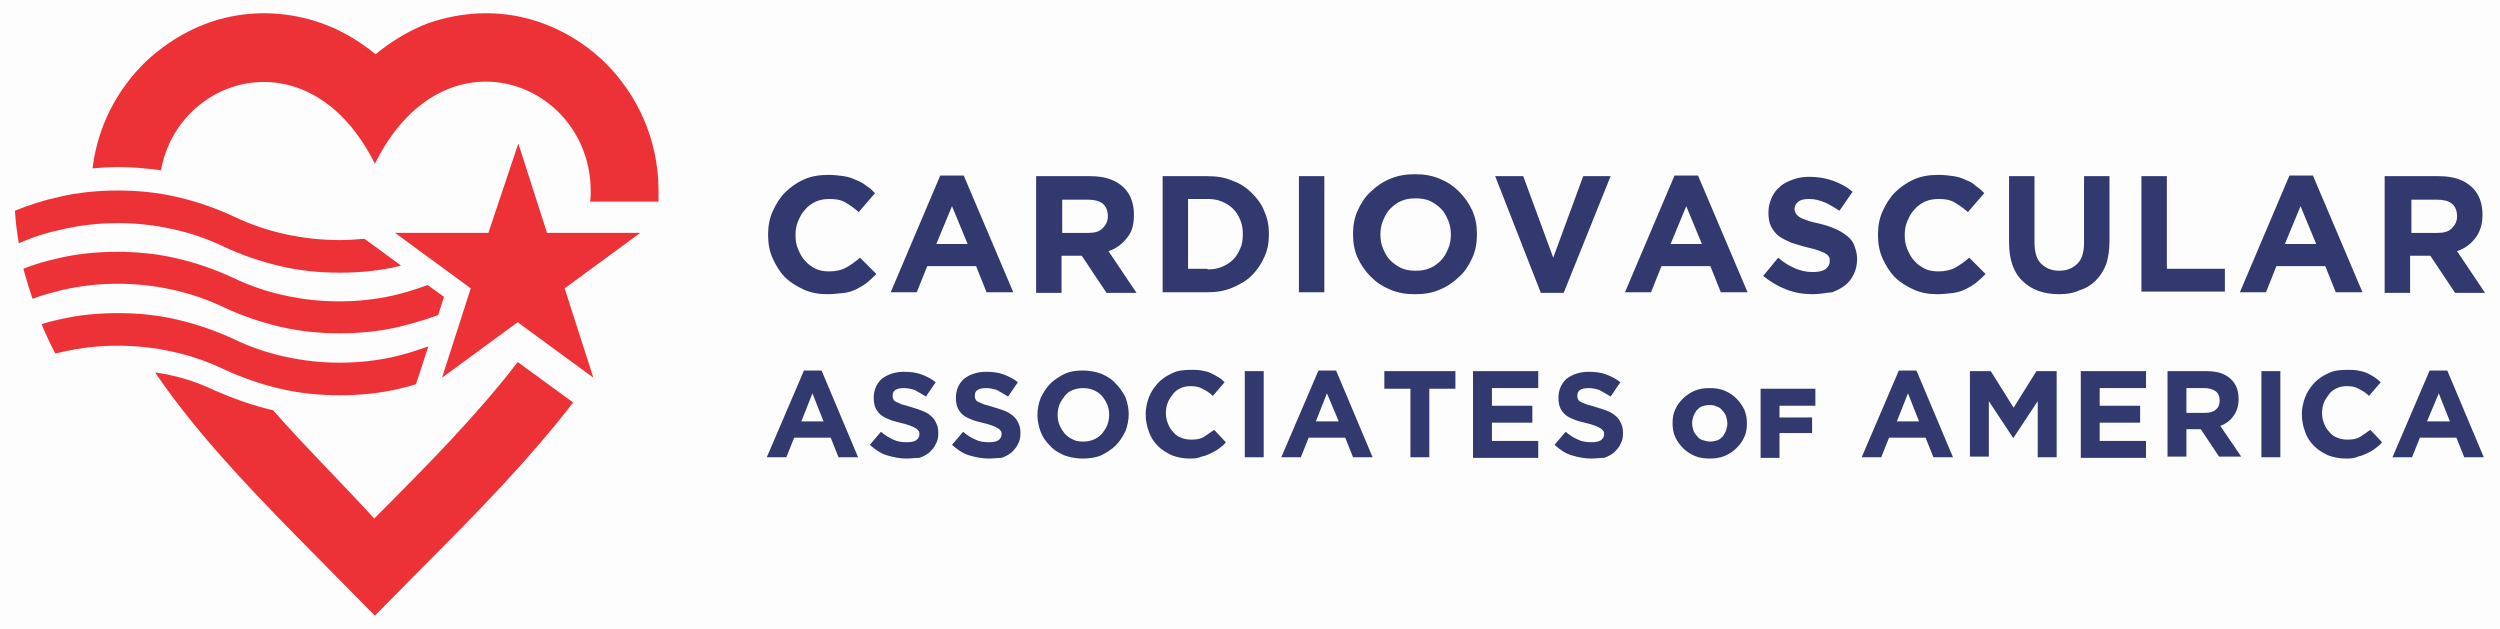 <svg width="159" height="40" viewBox="0 0 159 40" fill="none" xmlns="http://www.w3.org/2000/svg">
<rect width="159" height="40" fill="#F5F5F5"/>
<g id="V2" clip-path="url(#clip0_0_1)">
<rect width="1280" height="7765" transform="translate(-553 -5692)" fill="#FDFDFD"/>
<g id="Frame 34206">
<g id="Frame 34207">
<g id="Group 33896">
<path id="Vector" fill-rule="evenodd" clip-rule="evenodd" d="M1.197 15.476C2.11 15.061 3.064 14.771 4.059 14.564C5.179 14.315 6.299 14.19 7.501 14.19C8.663 14.19 9.824 14.315 10.944 14.564C12.105 14.812 13.183 15.186 14.22 15.683C15.382 16.223 16.584 16.637 17.828 16.928C19.073 17.218 20.317 17.342 21.603 17.342C22.888 17.342 24.174 17.218 25.377 16.928L25.501 16.886L23.179 15.186C22.681 15.227 22.142 15.269 21.603 15.269C20.441 15.269 19.28 15.144 18.16 14.895C16.999 14.646 15.921 14.273 14.884 13.776C13.723 13.236 12.52 12.822 11.276 12.531C10.031 12.241 8.787 12.117 7.501 12.117C6.216 12.117 4.93 12.241 3.727 12.531C2.773 12.739 1.861 13.029 0.949 13.402C0.99 14.066 1.073 14.771 1.197 15.476ZM2.068 19.001C2.732 18.752 3.396 18.587 4.059 18.421C5.179 18.172 6.299 18.047 7.501 18.047C8.663 18.047 9.824 18.172 10.944 18.421C12.105 18.669 13.183 19.043 14.22 19.54C15.382 20.08 16.584 20.494 17.828 20.785C19.073 21.075 20.317 21.199 21.603 21.199C22.888 21.199 24.174 21.075 25.377 20.785C26.248 20.577 27.077 20.328 27.865 20.038L28.238 18.877L27.201 18.13C26.497 18.379 25.75 18.628 25.003 18.794C23.884 19.043 22.764 19.167 21.561 19.167C20.4 19.167 19.238 19.043 18.119 18.794C16.957 18.545 15.879 18.172 14.842 17.674C13.681 17.135 12.478 16.72 11.234 16.43C9.99 16.14 8.746 16.015 7.46 16.015C6.174 16.015 4.889 16.14 3.686 16.43C2.939 16.596 2.193 16.803 1.488 17.093C1.654 17.716 1.861 18.379 2.068 19.001ZM3.52 22.485C3.686 22.444 3.893 22.402 4.059 22.361C5.179 22.112 6.299 21.987 7.501 21.987C8.663 21.987 9.824 22.112 10.944 22.361C12.105 22.61 13.183 22.983 14.22 23.48C15.382 24.02 16.584 24.434 17.828 24.725C19.073 25.015 20.317 25.139 21.603 25.139C22.888 25.139 24.174 25.015 25.377 24.725C25.75 24.642 26.082 24.559 26.455 24.434L27.243 22.029C26.538 22.278 25.791 22.526 25.045 22.692C23.925 22.941 22.805 23.066 21.603 23.066C20.441 23.066 19.28 22.941 18.16 22.692C16.999 22.444 15.921 22.07 14.884 21.573C13.723 21.034 12.52 20.619 11.276 20.328C10.031 20.038 8.787 19.914 7.501 19.914C6.216 19.914 4.93 20.038 3.727 20.328C3.354 20.411 3.022 20.494 2.649 20.619C2.898 21.241 3.188 21.863 3.52 22.485ZM17.372 26.093C16.087 25.803 14.842 25.347 13.598 24.808C12.644 24.351 11.649 24.02 10.612 23.812C10.363 23.771 10.114 23.729 9.865 23.688C12.727 27.918 16.75 31.983 20.773 36.047L23.842 39.157L26.911 36.047C30.354 32.605 33.754 29.121 36.45 25.596L32.925 23.024C30.395 26.342 27.119 29.66 23.801 32.978C21.644 30.614 19.363 28.374 17.372 26.093ZM23.884 3.449C22.764 2.536 21.603 1.873 20.4 1.458C18.368 0.753 16.294 0.67 14.345 1.126C12.437 1.582 10.695 2.578 9.243 3.946C7.46 5.688 6.216 8.011 5.884 10.707C6.423 10.665 6.921 10.623 7.46 10.623C8.414 10.623 9.326 10.707 10.239 10.831C11.317 4.817 19.736 2.163 23.842 10.416C28.238 1.541 37.57 5.232 37.57 12.158C37.57 12.365 37.57 12.614 37.529 12.822H41.883C41.883 12.614 41.883 12.365 41.883 12.158C41.883 8.84 40.515 5.978 38.441 3.946C37.031 2.578 35.247 1.582 33.34 1.126C31.432 0.67 29.358 0.753 27.285 1.458C26.165 1.873 25.003 2.536 23.884 3.449ZM32.966 9.13L34.791 14.812H40.722L35.911 18.338L37.736 24.02L32.925 20.494L28.114 24.02L29.939 18.338L25.128 14.812H31.059L32.966 9.13Z" fill="#ED3237"/>
<path id="Vector_2" fill-rule="evenodd" clip-rule="evenodd" d="M111.974 24.725H115.458V25.803H113.177V26.55H115.25V27.545H113.177V29.121H111.974V24.725ZM108.739 29.163C108.407 29.163 108.076 29.121 107.785 28.997C107.495 28.872 107.246 28.706 107.039 28.499C106.831 28.292 106.665 28.043 106.541 27.794C106.417 27.504 106.375 27.213 106.375 26.923C106.375 26.591 106.417 26.301 106.541 26.052C106.665 25.762 106.831 25.554 107.039 25.347C107.246 25.14 107.495 24.974 107.785 24.849C108.076 24.725 108.366 24.683 108.739 24.683C109.071 24.683 109.403 24.725 109.693 24.849C109.983 24.974 110.232 25.14 110.44 25.347C110.647 25.554 110.813 25.803 110.937 26.052C111.062 26.342 111.103 26.633 111.103 26.923C111.103 27.255 111.062 27.545 110.937 27.794C110.813 28.084 110.647 28.292 110.44 28.499C110.232 28.706 109.983 28.872 109.693 28.997C109.403 29.121 109.071 29.163 108.739 29.163ZM108.781 28.084C108.946 28.084 109.112 28.043 109.237 28.001C109.361 27.96 109.486 27.835 109.569 27.753C109.652 27.628 109.734 27.504 109.776 27.379C109.817 27.255 109.859 27.089 109.859 26.923C109.859 26.757 109.817 26.633 109.776 26.467C109.734 26.342 109.652 26.218 109.527 26.094C109.444 25.969 109.32 25.886 109.154 25.845C109.029 25.762 108.864 25.762 108.698 25.762C108.532 25.762 108.366 25.803 108.241 25.845C108.117 25.886 107.993 26.011 107.91 26.094C107.827 26.218 107.744 26.342 107.702 26.467C107.661 26.591 107.619 26.757 107.619 26.923C107.619 27.089 107.661 27.213 107.702 27.379C107.744 27.504 107.827 27.628 107.951 27.753C108.034 27.877 108.158 27.96 108.324 28.001C108.449 28.043 108.615 28.084 108.781 28.084ZM154.526 23.564H155.646L157.968 29.08H156.724L156.227 27.835H153.904L153.406 29.08H152.162L154.526 23.564ZM155.812 26.799L155.107 25.015L154.36 26.799H155.812ZM149.176 29.163C148.761 29.163 148.388 29.08 148.056 28.955C147.724 28.789 147.434 28.623 147.185 28.375C146.936 28.126 146.729 27.835 146.605 27.462C146.48 27.13 146.397 26.757 146.397 26.342C146.397 25.969 146.48 25.596 146.605 25.264C146.729 24.932 146.936 24.642 147.185 24.352C147.434 24.103 147.724 23.895 148.098 23.73C148.43 23.564 148.844 23.522 149.259 23.522C149.508 23.522 149.757 23.522 149.964 23.564C150.171 23.605 150.379 23.647 150.545 23.73C150.711 23.812 150.876 23.895 151.001 23.978C151.125 24.061 151.291 24.186 151.416 24.31L150.669 25.181C150.462 24.974 150.254 24.849 150.006 24.725C149.798 24.601 149.549 24.559 149.259 24.559C149.01 24.559 148.803 24.601 148.637 24.683C148.43 24.766 148.264 24.891 148.139 25.057C148.015 25.223 147.89 25.389 147.807 25.596C147.724 25.803 147.683 26.011 147.683 26.259C147.683 26.508 147.724 26.716 147.807 26.923C147.89 27.13 147.973 27.296 148.139 27.462C148.264 27.628 148.43 27.753 148.637 27.835C148.844 27.918 149.052 27.96 149.3 27.96C149.632 27.96 149.881 27.918 150.088 27.794C150.296 27.67 150.503 27.504 150.752 27.338L151.499 28.126C151.374 28.292 151.208 28.416 151.042 28.541C150.876 28.665 150.711 28.748 150.545 28.831C150.379 28.914 150.171 28.997 149.964 29.038C149.715 29.163 149.466 29.163 149.176 29.163ZM143.826 23.605H145.029V29.08H143.826V23.605ZM137.854 23.605H140.342C141.047 23.605 141.545 23.771 141.918 24.144C142.25 24.476 142.374 24.891 142.374 25.389C142.374 25.845 142.25 26.177 142.043 26.467C141.835 26.757 141.545 26.965 141.213 27.089L142.54 29.038H141.13L139.969 27.296H139.056V29.038H137.854V23.605ZM140.259 26.259C140.549 26.259 140.798 26.177 140.923 26.052C141.089 25.928 141.172 25.72 141.172 25.471C141.172 25.223 141.089 25.015 140.923 24.891C140.757 24.766 140.508 24.683 140.218 24.683H139.056V26.259H140.259ZM132.379 23.605H136.485V24.683H133.54V25.803H136.112V26.882H133.54V28.043H136.485V29.121H132.338V23.605H132.379ZM125.329 23.605H126.614L128.066 25.928L129.517 23.605H130.803V29.08H129.6V25.513L128.066 27.835H128.024L126.49 25.513V29.038H125.287V23.605H125.329ZM120.767 23.564H121.886L124.209 29.08H122.965L122.467 27.835H120.144L119.647 29.08H118.403L120.767 23.564ZM122.052 26.799L121.347 25.015L120.642 26.799H122.052ZM101.191 29.163C100.776 29.163 100.361 29.08 99.947 28.955C99.532 28.831 99.2 28.582 98.868 28.292L99.573 27.462C99.822 27.67 100.071 27.835 100.361 27.96C100.61 28.084 100.901 28.126 101.232 28.126C101.481 28.126 101.689 28.084 101.813 28.001C101.937 27.918 102.02 27.794 102.02 27.628C102.02 27.545 102.02 27.462 101.979 27.421C101.937 27.379 101.896 27.296 101.813 27.255C101.73 27.213 101.606 27.13 101.481 27.089C101.357 27.047 101.149 26.965 100.942 26.923C100.652 26.84 100.403 26.799 100.196 26.716C99.988 26.633 99.781 26.55 99.615 26.425C99.449 26.301 99.325 26.135 99.242 25.969C99.159 25.803 99.117 25.554 99.117 25.306C99.117 25.057 99.159 24.849 99.242 24.642C99.325 24.435 99.449 24.269 99.615 24.103C99.781 23.978 99.988 23.854 100.237 23.771C100.486 23.688 100.735 23.647 101.025 23.647C101.44 23.647 101.813 23.688 102.145 23.812C102.477 23.937 102.808 24.103 103.057 24.31L102.435 25.223C102.186 25.057 101.937 24.932 101.73 24.808C101.481 24.725 101.274 24.683 101.025 24.683C100.776 24.683 100.61 24.725 100.486 24.808C100.361 24.891 100.32 25.015 100.32 25.14C100.32 25.223 100.32 25.306 100.361 25.389C100.403 25.471 100.444 25.513 100.527 25.554C100.61 25.596 100.735 25.637 100.901 25.72C101.066 25.762 101.232 25.803 101.481 25.886C101.772 25.969 102.02 26.052 102.228 26.135C102.435 26.218 102.642 26.342 102.767 26.467C102.933 26.591 103.016 26.757 103.099 26.923C103.182 27.089 103.223 27.296 103.223 27.545C103.223 27.835 103.182 28.043 103.057 28.25C102.974 28.458 102.808 28.623 102.642 28.789C102.477 28.914 102.269 29.038 102.02 29.121C101.73 29.121 101.481 29.163 101.191 29.163ZM93.726 23.605H97.832V24.683H94.887V25.803H97.458V26.882H94.887V28.043H97.832V29.121H93.684V23.605H93.726ZM89.703 24.725H88.044V23.605H92.564V24.725H90.905V29.08H89.703V24.725ZM83.855 23.564H84.975L87.297 29.08H86.053L85.555 27.835H83.233L82.735 29.08H81.491L83.855 23.564ZM85.141 26.799L84.394 25.015L83.689 26.799H85.141ZM79.168 23.605H80.371V29.08H79.168V23.605ZM75.643 29.163C75.228 29.163 74.855 29.08 74.523 28.955C74.192 28.789 73.901 28.623 73.652 28.375C73.403 28.126 73.196 27.835 73.072 27.462C72.947 27.13 72.864 26.757 72.864 26.342C72.864 25.969 72.947 25.596 73.072 25.264C73.196 24.932 73.403 24.642 73.652 24.352C73.901 24.103 74.192 23.895 74.565 23.73C74.897 23.564 75.311 23.522 75.726 23.522C75.975 23.522 76.224 23.522 76.431 23.564C76.638 23.605 76.846 23.647 77.012 23.73C77.178 23.812 77.344 23.895 77.468 23.978C77.634 24.061 77.758 24.186 77.883 24.31L77.136 25.181C76.929 24.974 76.721 24.849 76.472 24.725C76.265 24.601 76.016 24.559 75.726 24.559C75.477 24.559 75.27 24.601 75.104 24.683C74.897 24.766 74.731 24.891 74.606 25.057C74.482 25.223 74.357 25.389 74.274 25.596C74.192 25.803 74.15 26.011 74.15 26.259C74.15 26.508 74.192 26.716 74.274 26.923C74.357 27.13 74.44 27.296 74.606 27.462C74.731 27.628 74.897 27.753 75.104 27.835C75.311 27.918 75.519 27.96 75.767 27.96C76.099 27.96 76.348 27.918 76.555 27.794C76.763 27.67 76.97 27.504 77.219 27.338L77.966 28.126C77.841 28.292 77.675 28.416 77.509 28.541C77.344 28.665 77.178 28.748 77.012 28.831C76.846 28.914 76.638 28.997 76.431 29.038C76.141 29.163 75.933 29.163 75.643 29.163ZM68.841 29.163C68.427 29.163 68.012 29.08 67.68 28.955C67.307 28.789 67.016 28.623 66.768 28.333C66.519 28.084 66.311 27.794 66.187 27.462C66.063 27.13 65.98 26.757 65.98 26.384C65.98 26.011 66.063 25.637 66.187 25.306C66.353 24.974 66.519 24.683 66.809 24.393C67.058 24.144 67.39 23.937 67.722 23.771C68.095 23.605 68.468 23.564 68.883 23.564C69.298 23.564 69.712 23.647 70.044 23.771C70.417 23.937 70.708 24.103 70.957 24.393C71.205 24.642 71.413 24.932 71.579 25.264C71.703 25.596 71.786 25.969 71.786 26.342C71.786 26.716 71.703 27.089 71.579 27.421C71.413 27.753 71.247 28.043 70.957 28.333C70.708 28.582 70.376 28.789 70.044 28.955C69.671 29.121 69.256 29.163 68.841 29.163ZM68.883 28.084C69.132 28.084 69.339 28.043 69.546 27.96C69.754 27.877 69.92 27.753 70.086 27.587C70.21 27.421 70.334 27.255 70.417 27.047C70.5 26.84 70.542 26.633 70.542 26.384C70.542 26.135 70.5 25.928 70.417 25.72C70.334 25.513 70.21 25.347 70.086 25.181C69.92 25.015 69.754 24.891 69.546 24.808C69.339 24.725 69.132 24.683 68.883 24.683C68.634 24.683 68.427 24.725 68.219 24.808C68.012 24.891 67.846 25.015 67.722 25.181C67.597 25.347 67.473 25.513 67.39 25.72C67.307 25.928 67.265 26.135 67.265 26.384C67.265 26.633 67.307 26.84 67.39 27.047C67.473 27.255 67.597 27.421 67.722 27.587C67.887 27.753 68.053 27.877 68.261 27.96C68.385 28.043 68.634 28.084 68.883 28.084ZM62.869 29.163C62.454 29.163 62.04 29.08 61.625 28.955C61.21 28.831 60.878 28.582 60.547 28.292L61.252 27.462C61.501 27.67 61.749 27.835 62.04 27.96C62.288 28.084 62.579 28.126 62.911 28.126C63.159 28.126 63.367 28.084 63.491 28.001C63.616 27.918 63.699 27.794 63.699 27.628C63.699 27.545 63.699 27.462 63.657 27.421C63.616 27.379 63.574 27.296 63.491 27.255C63.408 27.213 63.284 27.13 63.159 27.089C63.035 27.047 62.828 26.965 62.62 26.923C62.33 26.84 62.081 26.799 61.874 26.716C61.666 26.633 61.459 26.55 61.293 26.425C61.127 26.301 61.003 26.135 60.92 25.969C60.837 25.803 60.795 25.554 60.795 25.306C60.795 25.057 60.837 24.849 60.92 24.642C61.003 24.435 61.127 24.269 61.293 24.103C61.459 23.978 61.666 23.854 61.915 23.771C62.164 23.688 62.413 23.647 62.703 23.647C63.118 23.647 63.491 23.688 63.823 23.812C64.155 23.937 64.487 24.103 64.735 24.31L64.113 25.223C63.864 25.057 63.616 24.932 63.408 24.808C63.159 24.725 62.952 24.683 62.703 24.683C62.454 24.683 62.288 24.725 62.164 24.808C62.04 24.891 61.998 25.015 61.998 25.14C61.998 25.223 61.998 25.306 62.04 25.389C62.081 25.471 62.123 25.513 62.206 25.554C62.288 25.596 62.413 25.637 62.579 25.72C62.745 25.762 62.911 25.803 63.159 25.886C63.45 25.969 63.699 26.052 63.906 26.135C64.113 26.218 64.321 26.342 64.445 26.467C64.611 26.591 64.694 26.757 64.777 26.923C64.86 27.089 64.901 27.296 64.901 27.545C64.901 27.835 64.86 28.043 64.735 28.25C64.653 28.458 64.487 28.623 64.321 28.789C64.155 28.914 63.947 29.038 63.699 29.121C63.45 29.121 63.201 29.163 62.869 29.163ZM57.643 29.163C57.229 29.163 56.814 29.08 56.399 28.955C55.984 28.831 55.653 28.582 55.321 28.292L56.026 27.462C56.275 27.67 56.524 27.835 56.814 27.96C57.063 28.084 57.353 28.126 57.685 28.126C57.934 28.126 58.141 28.084 58.266 28.001C58.39 27.918 58.473 27.794 58.473 27.628C58.473 27.545 58.473 27.462 58.431 27.421C58.39 27.379 58.349 27.296 58.266 27.255C58.183 27.213 58.058 27.13 57.934 27.089C57.809 27.047 57.602 26.965 57.395 26.923C57.104 26.84 56.855 26.799 56.648 26.716C56.441 26.633 56.233 26.55 56.067 26.425C55.901 26.301 55.777 26.135 55.694 25.969C55.611 25.803 55.57 25.554 55.57 25.306C55.57 25.057 55.611 24.849 55.694 24.642C55.777 24.435 55.901 24.269 56.067 24.103C56.233 23.978 56.441 23.854 56.69 23.771C56.938 23.688 57.187 23.647 57.477 23.647C57.892 23.647 58.266 23.688 58.597 23.812C58.929 23.937 59.261 24.103 59.51 24.31L58.888 25.223C58.639 25.057 58.39 24.932 58.183 24.808C57.934 24.725 57.726 24.683 57.477 24.683C57.229 24.683 57.063 24.725 56.938 24.808C56.814 24.891 56.773 25.015 56.773 25.14C56.773 25.223 56.773 25.306 56.814 25.389C56.855 25.471 56.897 25.513 56.98 25.554C57.063 25.596 57.187 25.637 57.353 25.72C57.519 25.762 57.685 25.803 57.934 25.886C58.224 25.969 58.473 26.052 58.68 26.135C58.888 26.218 59.095 26.342 59.219 26.467C59.385 26.591 59.468 26.757 59.551 26.923C59.634 27.089 59.676 27.296 59.676 27.545C59.676 27.835 59.634 28.043 59.51 28.25C59.427 28.458 59.261 28.623 59.095 28.789C58.929 28.914 58.722 29.038 58.473 29.121C58.183 29.121 57.934 29.163 57.643 29.163ZM51.132 23.564H52.252L54.574 29.08H53.33L52.833 27.835H50.51L50.012 29.08H48.768L51.132 23.564ZM52.376 26.799L51.671 25.015L50.966 26.799H52.376ZM151.747 11.204H155.107C156.061 11.204 156.766 11.453 157.263 11.951C157.678 12.366 157.886 12.946 157.886 13.652V13.693C157.886 14.274 157.72 14.771 157.429 15.145C157.139 15.518 156.766 15.808 156.268 15.974L158.051 18.628H156.144L154.568 16.264H153.282V18.628H151.664V11.204H151.747ZM155.024 14.813C155.439 14.813 155.729 14.73 155.936 14.522C156.144 14.315 156.268 14.066 156.268 13.776V13.734C156.268 13.403 156.144 13.112 155.936 12.946C155.729 12.78 155.397 12.698 154.982 12.698H153.365V14.813H155.024ZM145.609 11.163H147.102L150.254 18.587H148.554L147.89 16.928H144.78L144.116 18.587H142.457L145.609 11.163ZM147.31 15.518L146.314 13.112L145.319 15.518H147.31ZM136.195 11.204H137.812V17.094H141.503V18.545H136.195V11.204ZM130.969 18.711C129.974 18.711 129.186 18.421 128.647 17.882C128.066 17.343 127.776 16.513 127.776 15.435V11.204H129.393V15.393C129.393 16.015 129.517 16.472 129.808 16.762C130.098 17.052 130.471 17.218 130.969 17.218C131.467 17.218 131.84 17.052 132.13 16.762C132.421 16.472 132.545 16.015 132.545 15.435V11.204H134.163V15.352C134.163 15.932 134.08 16.389 133.955 16.803C133.789 17.218 133.582 17.55 133.292 17.84C133.001 18.131 132.669 18.338 132.255 18.462C131.923 18.628 131.467 18.711 130.969 18.711ZM123.213 18.711C122.674 18.711 122.177 18.628 121.72 18.421C121.264 18.214 120.849 17.965 120.518 17.633C120.186 17.301 119.937 16.886 119.73 16.43C119.522 15.974 119.439 15.476 119.439 14.937C119.439 14.398 119.522 13.9 119.73 13.444C119.937 12.988 120.186 12.573 120.518 12.241C120.849 11.91 121.264 11.619 121.72 11.412C122.177 11.204 122.716 11.122 123.296 11.122C123.628 11.122 123.96 11.163 124.25 11.204C124.541 11.246 124.789 11.329 125.038 11.453C125.287 11.536 125.495 11.661 125.66 11.827C125.868 11.951 126.034 12.117 126.2 12.283L125.163 13.486C124.872 13.237 124.582 13.029 124.292 12.864C124.001 12.698 123.67 12.656 123.296 12.656C123.006 12.656 122.716 12.698 122.425 12.822C122.177 12.946 121.928 13.112 121.762 13.32C121.555 13.527 121.43 13.776 121.306 14.066C121.181 14.357 121.14 14.647 121.14 14.937C121.14 15.269 121.181 15.559 121.306 15.85C121.43 16.14 121.555 16.389 121.762 16.596C121.928 16.803 122.177 16.969 122.425 17.094C122.674 17.218 122.965 17.26 123.296 17.26C123.711 17.26 124.084 17.177 124.375 17.011C124.665 16.845 124.955 16.638 125.246 16.389L126.283 17.426C126.075 17.633 125.909 17.799 125.702 17.965C125.495 18.131 125.287 18.255 125.038 18.38C124.789 18.504 124.541 18.587 124.25 18.628C123.877 18.67 123.587 18.711 123.213 18.711ZM115.292 18.711C114.711 18.711 114.172 18.628 113.633 18.421C113.094 18.214 112.596 17.923 112.14 17.55L113.094 16.389C113.426 16.679 113.757 16.886 114.131 17.052C114.504 17.218 114.877 17.301 115.292 17.301C115.624 17.301 115.873 17.26 116.08 17.135C116.246 17.011 116.37 16.845 116.37 16.638C116.37 16.513 116.37 16.43 116.329 16.347C116.287 16.264 116.204 16.181 116.121 16.14C115.997 16.057 115.873 16.015 115.665 15.932C115.458 15.85 115.209 15.808 114.919 15.725C114.545 15.642 114.214 15.518 113.923 15.435C113.633 15.31 113.384 15.186 113.135 15.02C112.928 14.854 112.762 14.647 112.638 14.398C112.513 14.149 112.472 13.859 112.472 13.486C112.472 13.154 112.555 12.864 112.679 12.573C112.804 12.283 112.969 12.075 113.218 11.868C113.426 11.661 113.716 11.536 114.048 11.412C114.38 11.287 114.711 11.246 115.085 11.246C115.624 11.246 116.121 11.329 116.578 11.495C117.034 11.661 117.449 11.868 117.822 12.2L116.992 13.403C116.661 13.195 116.329 12.988 116.038 12.864C115.707 12.739 115.416 12.656 115.085 12.656C114.753 12.656 114.545 12.698 114.38 12.822C114.214 12.946 114.131 13.112 114.131 13.278C114.131 13.403 114.172 13.486 114.214 13.569C114.255 13.652 114.338 13.734 114.462 13.817C114.587 13.9 114.753 13.942 114.96 14.025C115.168 14.108 115.416 14.149 115.748 14.232C116.121 14.315 116.453 14.44 116.744 14.564C117.034 14.688 117.283 14.854 117.49 15.02C117.697 15.186 117.863 15.393 117.946 15.642C118.029 15.891 118.112 16.14 118.112 16.472C118.112 16.845 118.029 17.177 117.905 17.426C117.78 17.716 117.573 17.965 117.366 18.131C117.117 18.338 116.826 18.462 116.536 18.587C116.08 18.628 115.707 18.711 115.292 18.711ZM106.5 11.163H107.993L111.145 18.587H109.444L108.781 16.928H105.67L105.006 18.587H103.348L106.5 11.163ZM108.241 15.518L107.246 13.112L106.251 15.518H108.241ZM95.094 11.204H96.878L98.785 16.389L100.693 11.204H102.435L99.449 18.628H97.997L95.094 11.204ZM89.993 18.711C89.412 18.711 88.915 18.628 88.417 18.421C87.919 18.214 87.546 17.965 87.173 17.591C86.841 17.26 86.551 16.845 86.343 16.389C86.136 15.932 86.053 15.435 86.053 14.896C86.053 14.357 86.136 13.859 86.343 13.403C86.551 12.946 86.799 12.532 87.173 12.2C87.504 11.868 87.919 11.578 88.417 11.37C88.915 11.163 89.412 11.08 89.993 11.08C90.574 11.08 91.071 11.163 91.569 11.37C92.067 11.578 92.44 11.827 92.813 12.2C93.145 12.532 93.435 12.946 93.643 13.403C93.85 13.859 93.933 14.357 93.933 14.896C93.933 15.435 93.85 15.932 93.643 16.389C93.435 16.845 93.186 17.26 92.813 17.591C92.481 17.923 92.067 18.214 91.569 18.421C91.113 18.628 90.574 18.711 89.993 18.711ZM90.034 17.218C90.366 17.218 90.656 17.177 90.947 17.052C91.237 16.928 91.445 16.762 91.652 16.555C91.859 16.347 91.984 16.098 92.108 15.808C92.233 15.518 92.274 15.227 92.274 14.937C92.274 14.605 92.233 14.315 92.108 14.025C91.984 13.734 91.859 13.486 91.652 13.278C91.445 13.071 91.196 12.905 90.947 12.78C90.656 12.656 90.366 12.615 90.034 12.615C89.703 12.615 89.412 12.656 89.122 12.78C88.832 12.905 88.624 13.071 88.417 13.278C88.21 13.486 88.085 13.734 87.961 14.025C87.836 14.315 87.795 14.605 87.795 14.896C87.795 15.227 87.836 15.518 87.961 15.808C88.085 16.098 88.21 16.347 88.417 16.555C88.624 16.762 88.873 16.928 89.122 17.052C89.412 17.177 89.703 17.218 90.034 17.218ZM82.611 11.204H84.228V18.587H82.611V11.204ZM73.943 11.204H76.804C77.385 11.204 77.924 11.287 78.38 11.495C78.878 11.661 79.293 11.951 79.624 12.283C79.956 12.615 80.247 12.988 80.412 13.444C80.62 13.9 80.703 14.357 80.703 14.896C80.703 15.435 80.62 15.891 80.412 16.347C80.205 16.803 79.956 17.177 79.624 17.509C79.293 17.84 78.878 18.089 78.38 18.297C77.883 18.504 77.385 18.587 76.804 18.587H73.943V11.204ZM76.804 17.135C77.136 17.135 77.426 17.094 77.717 16.969C78.007 16.845 78.214 16.721 78.422 16.513C78.629 16.306 78.754 16.098 78.878 15.808C79.002 15.559 79.044 15.227 79.044 14.896C79.044 14.564 79.002 14.274 78.878 13.983C78.754 13.693 78.629 13.486 78.422 13.278C78.214 13.071 78.007 12.946 77.717 12.822C77.426 12.698 77.136 12.656 76.804 12.656H75.56V17.094H76.804V17.135ZM65.98 11.204H69.339C70.293 11.204 70.998 11.453 71.496 11.951C71.91 12.366 72.118 12.946 72.118 13.652V13.693C72.118 14.274 71.993 14.771 71.662 15.145C71.371 15.518 70.998 15.808 70.5 15.974L72.284 18.628H70.376L68.8 16.264H67.514V18.628H65.897V11.204H65.98ZM69.215 14.813C69.629 14.813 69.92 14.73 70.127 14.522C70.334 14.315 70.459 14.066 70.459 13.776V13.734C70.459 13.403 70.334 13.112 70.127 12.946C69.92 12.78 69.588 12.698 69.173 12.698H67.556V14.813H69.215ZM59.8 11.163H61.293L64.445 18.587H62.745L62.081 16.928H58.971L58.307 18.587H56.648L59.8 11.163ZM61.542 15.518L60.547 13.112L59.551 15.518H61.542ZM52.625 18.711C52.086 18.711 51.588 18.628 51.132 18.421C50.676 18.214 50.261 17.965 49.929 17.633C49.597 17.301 49.349 16.886 49.141 16.43C48.934 15.974 48.851 15.476 48.851 14.937C48.851 14.398 48.934 13.9 49.141 13.444C49.349 12.988 49.597 12.573 49.929 12.241C50.261 11.91 50.676 11.619 51.132 11.412C51.588 11.204 52.127 11.122 52.708 11.122C53.04 11.122 53.372 11.163 53.662 11.204C53.952 11.246 54.201 11.329 54.45 11.453C54.699 11.536 54.906 11.661 55.114 11.827C55.321 11.951 55.487 12.117 55.653 12.283L54.616 13.486C54.325 13.237 54.035 13.029 53.745 12.864C53.455 12.698 53.123 12.656 52.749 12.656C52.459 12.656 52.169 12.698 51.879 12.822C51.63 12.946 51.381 13.112 51.215 13.32C51.008 13.527 50.883 13.776 50.759 14.066C50.634 14.357 50.593 14.647 50.593 14.937C50.593 15.269 50.634 15.559 50.759 15.85C50.883 16.14 51.008 16.389 51.215 16.596C51.381 16.803 51.63 16.969 51.879 17.094C52.127 17.218 52.418 17.26 52.749 17.26C53.164 17.26 53.538 17.177 53.828 17.011C54.118 16.845 54.408 16.638 54.699 16.389L55.736 17.426C55.528 17.633 55.362 17.799 55.155 17.965C54.948 18.131 54.74 18.255 54.491 18.38C54.243 18.504 53.994 18.587 53.703 18.628C53.289 18.67 52.957 18.711 52.625 18.711Z" fill="#32396E"/>
</g>
</g>
</g>
</g>
<defs>
<clipPath id="clip0_0_1">
<rect width="1280" height="7765" fill="white" transform="translate(-553 -5692)"/>
</clipPath>
</defs>
</svg>
